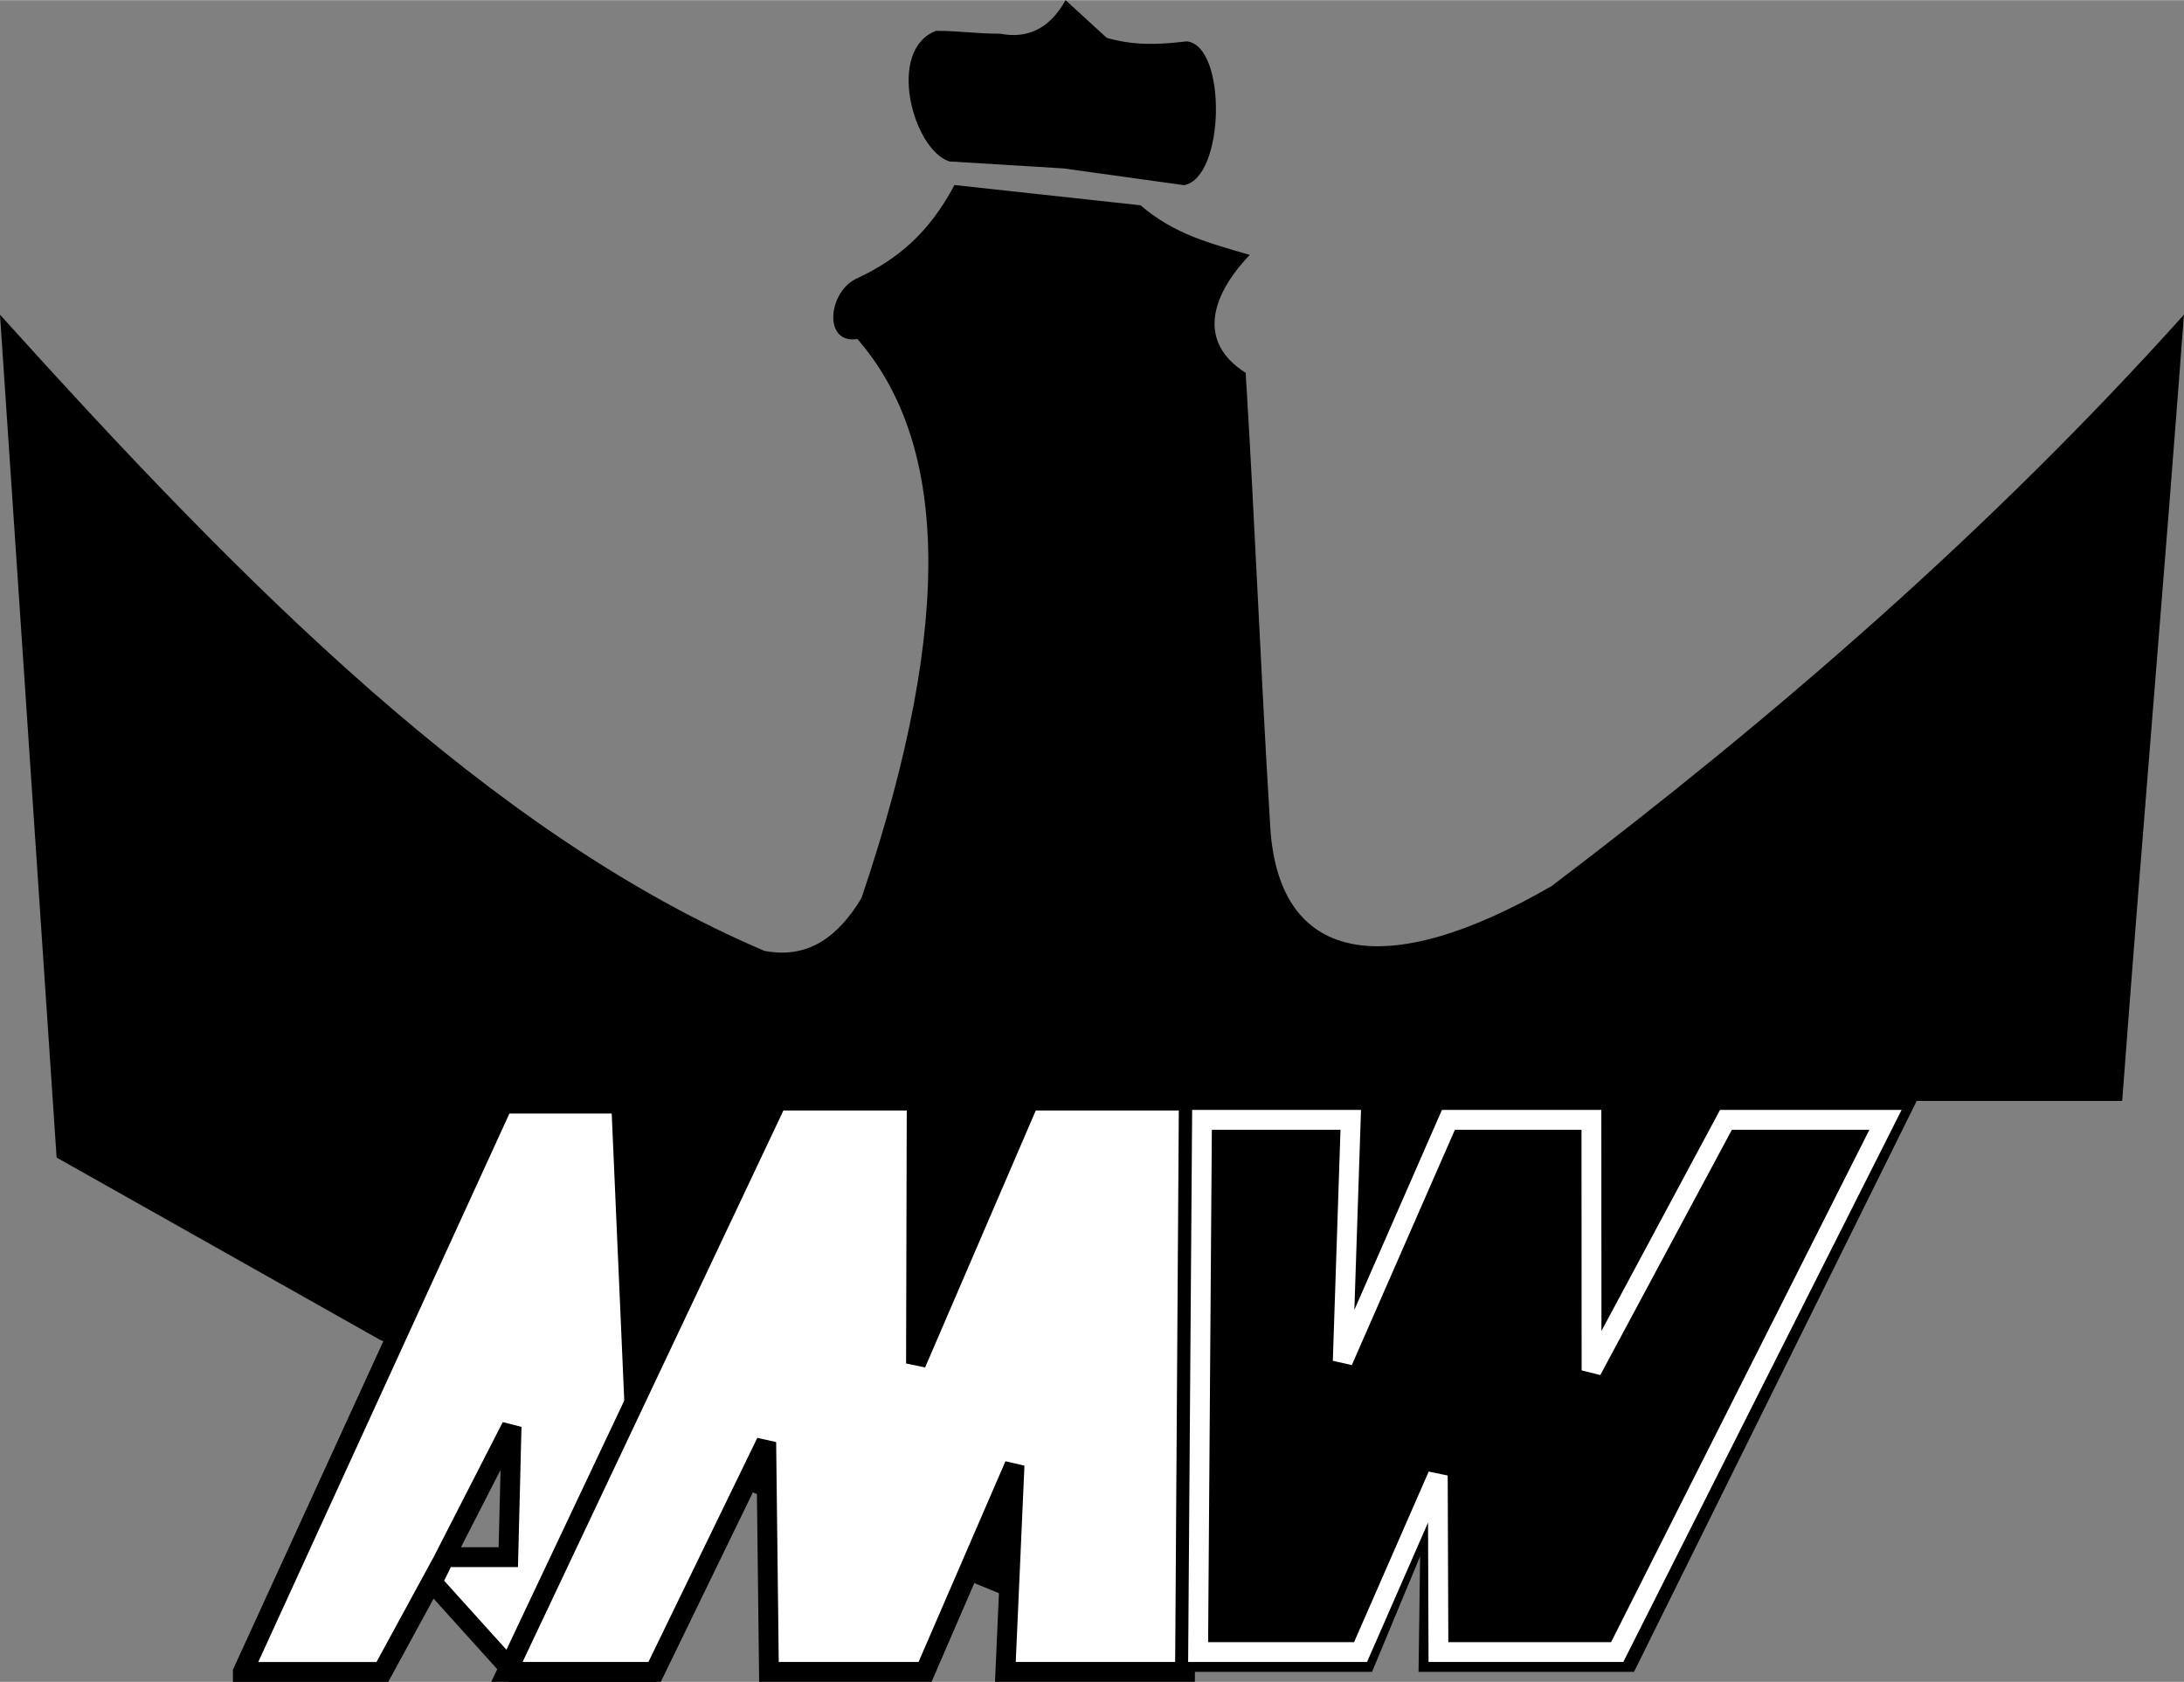 <svg xmlns="http://www.w3.org/2000/svg" width="2500" height="1925" viewBox="0 0 47.452 36.531"><rect x="0" y="0" width="47.452" height="36.531" fill="#808080" stroke="none"/><g fill-rule="evenodd" clip-rule="evenodd"><path d="M0 6.833c5.271 5.843 10.631 11.274 16.608 13.819.965.185 1.61-.322 2.109-1.145 2.087-6.169 1.808-9.969-.088-12.146-.763.121-.639-1.066.021-1.331.84-.402 1.522-.95 2.088-2.014l4.042.44c.743.638 1.52.826 2.373 1.078-.872.916-1.122 1.907-.088 2.562.205 3.316.322 6.425.527 9.74.13 3.119 2.503 3.5 6.121 1.408 4.844-3.672 9.521-7.719 13.738-12.411-.469 6.249-.873 10.831-1.342 17.08h-4.465l-6.142 12.402h-4.681l.034-2.51-1.045 2.51h-3.929L8.26 29.103l-7.03-3.961L0 6.833zM23.152 0c-.355.639-.85.841-1.423.728-.494.005-.898-.065-1.393-.061-1.08.412-.507 2.568.288 2.836l2.483.152 2.619.364c.888-.162.938-3.023.061-3.124-.701.081-1.161.085-1.741-.076L23.152 0z"/><path d="M5.276 36.315L10.93 23.97h2.567l.54 12.346h-2.889L9.392 34.37l.233-.473-1.317 2.419H5.276v-.001zm5.768-2.493l.071-2.835-1.452 2.835h1.381z" fill="#fff" stroke="#000" stroke-width=".431" stroke-miterlimit="2.613"/><path fill="#fff" stroke="#000" stroke-width=".431" stroke-miterlimit="2.613" d="M11.014 36.315l5.871-12.411h3.032l-.015 5.712 2.461-5.712h3.466l-.082 12.411h-3.903l.199-4.49-1.944 4.49h-3.392l-.059-4.99-2.425 4.99h-3.209z"/><path stroke="#fff" stroke-width=".431" stroke-miterlimit="2.613" d="M40.966 24.323l-5.829 11.561h-3.884l-.014-3.834-1.678 3.834h-3.529l.084-11.561h3.232l-.174 5.241 2.296-5.241h3.107l.003 5.442 2.92-5.442h3.466z"/></g></svg>